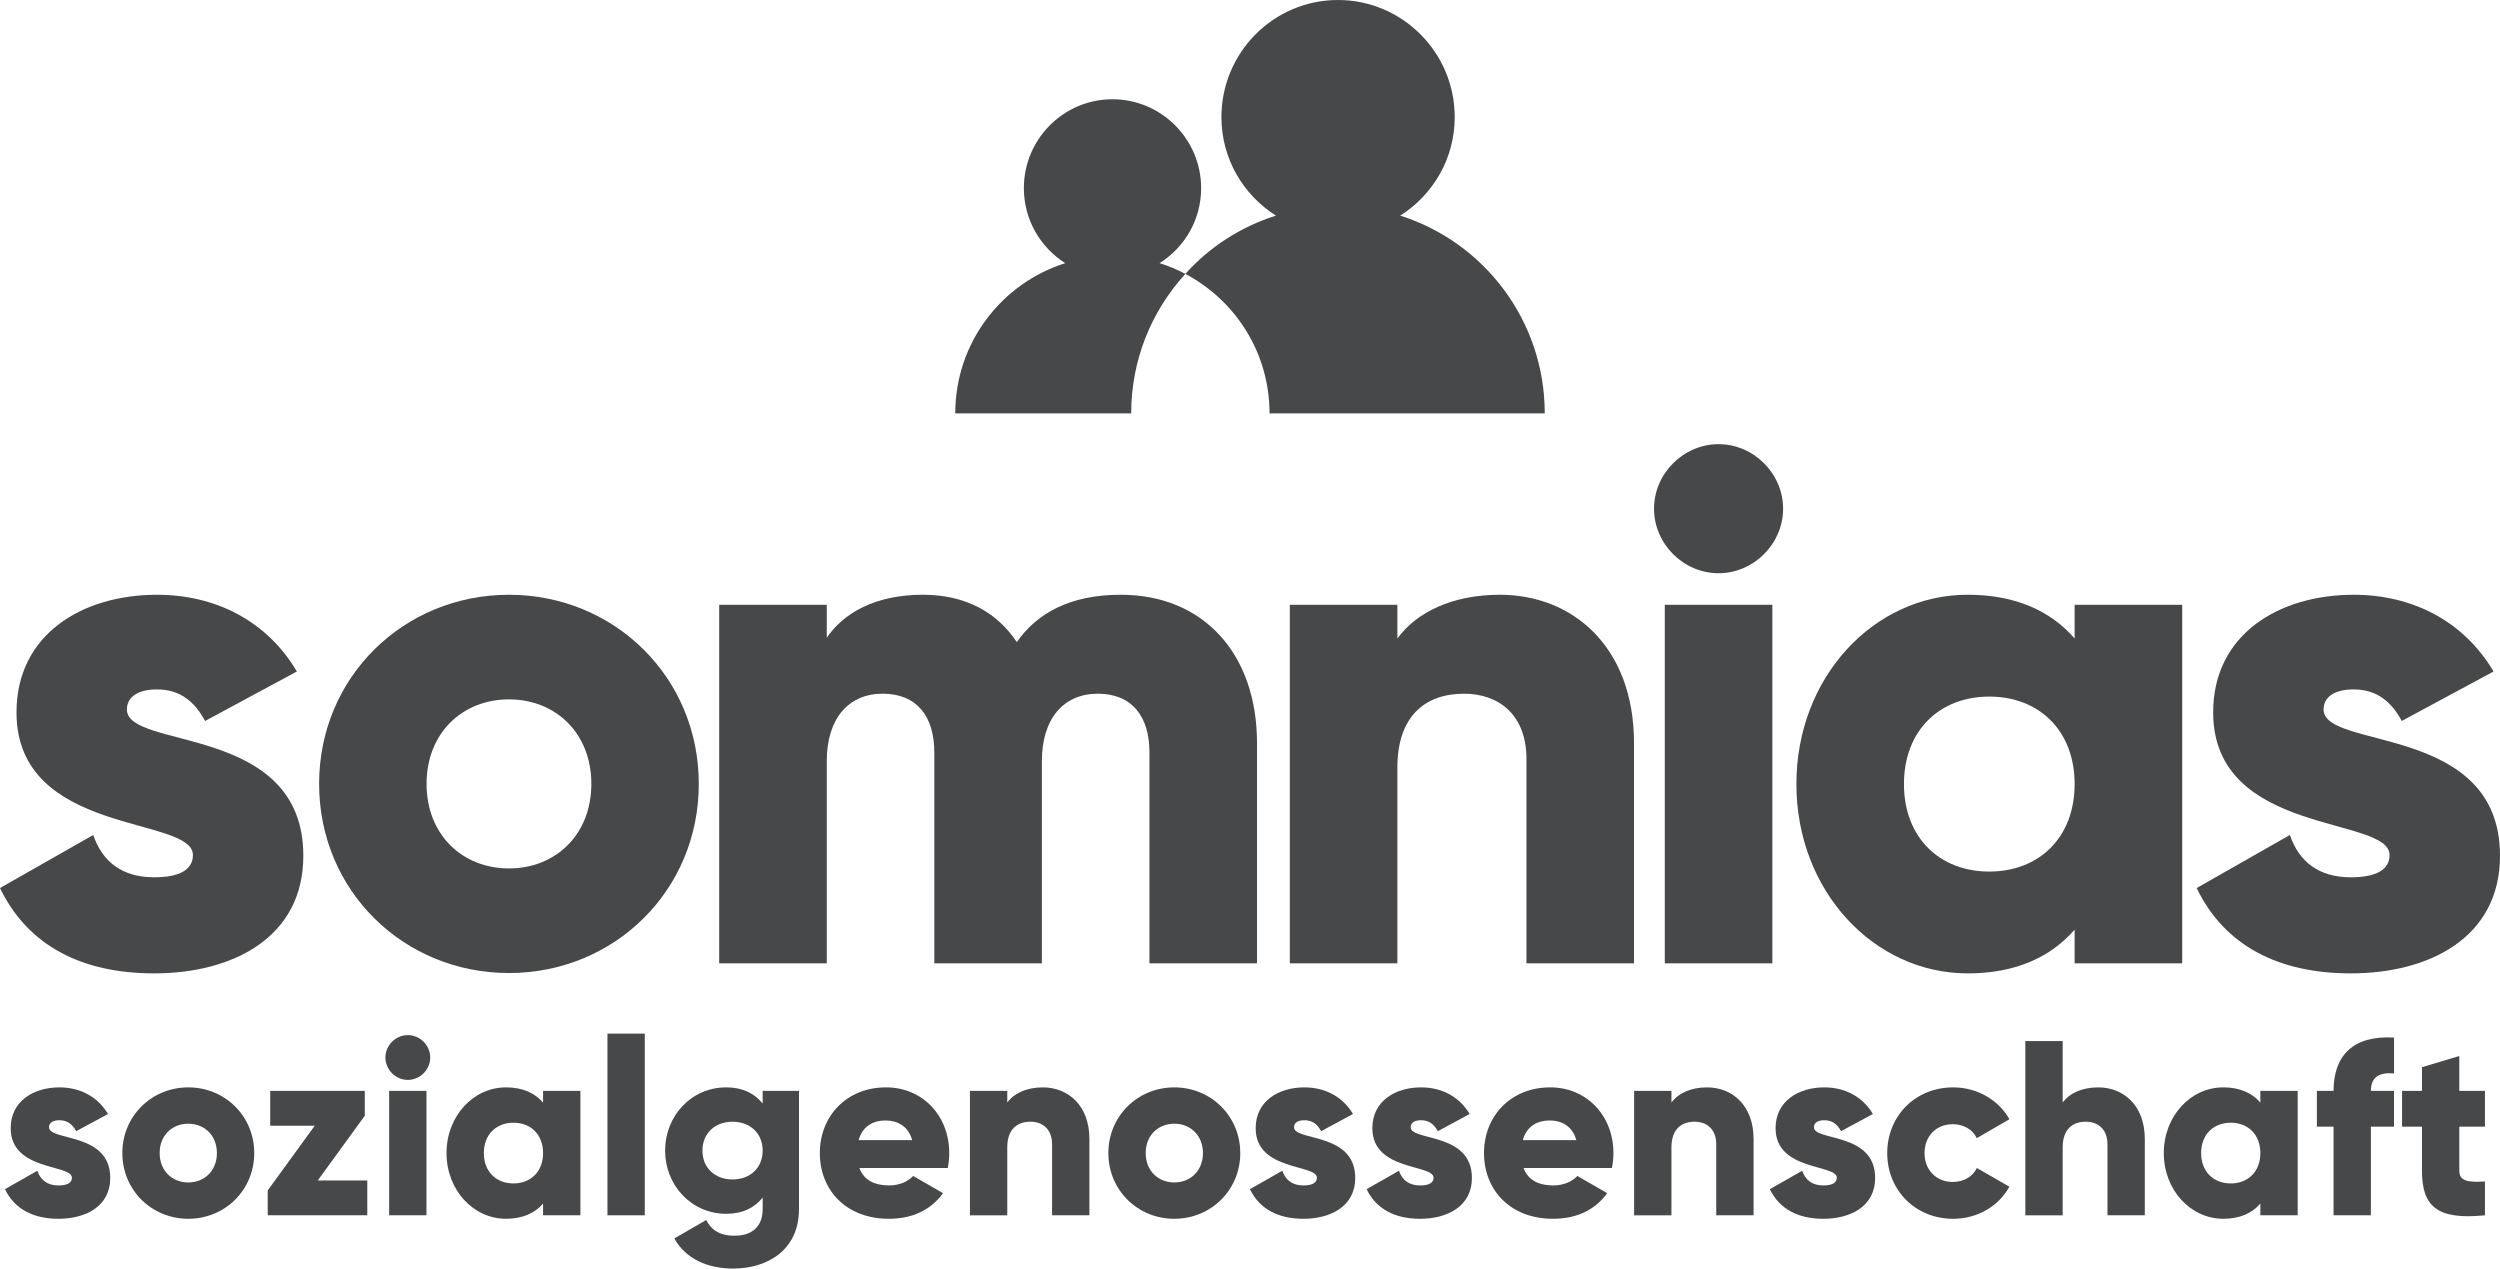 <?xml version="1.0" encoding="UTF-8"?>
<svg id="Layer_3" data-name="Layer 3" xmlns="http://www.w3.org/2000/svg" viewBox="0 0 2620.33 1329.62">
  <defs>
    <style>
      .cls-1 {
        fill: #464849;
      }
    </style>
  </defs>
  <g>
    <path class="cls-1" d="M1215.39,275.84c9.46,2.96,18.52,6.71,27,11.24-35.27,38.62-56.75,89.85-56.75,146.19h-184.41c0-73.89,48.47-136.34,115.26-157.43-26.01-16.55-43.34-45.5-43.34-78.61,0-51.42,41.57-93.19,92.8-93.19s93,41.77,93,93.19c0,33.1-17.34,62.06-43.55,78.61Z"/>
    <path class="cls-1" d="M1619.1,433.27h-288.45c0-63.44-35.66-118.41-88.27-146.19,25.22-28.18,58.12-49.45,94.97-61.08-34.29-21.67-57.14-59.69-57.14-103.24,0-67.79,54.77-122.76,122.16-122.76s122.36,54.97,122.36,122.76c0,43.54-22.86,81.56-57.14,103.24,87.87,27.78,151.51,110.14,151.51,207.27Z"/>
  </g>
  <g>
    <path class="cls-1" d="M317.93,896.97c0,86.43-75.16,123.26-156.33,123.26-75.16,0-132.29-28.56-161.6-89.44l97.71-55.62c9.77,28.56,30.81,44.35,63.89,44.35,27.06,0,40.59-8.27,40.59-23.3,0-41.34-184.9-19.54-184.9-149.57,0-81.93,69.15-123.26,147.31-123.26,60.88,0,115,27.06,146.57,80.42l-96.21,51.86c-10.53-19.54-25.55-33.07-50.36-33.07-19.54,0-31.57,7.52-31.57,21.05,0,42.84,184.9,14.28,184.9,153.33Z"/>
    <path class="cls-1" d="M1317.52,778.97v230.74h-112.74v-220.98c0-37.58-18.04-61.63-54.12-61.63s-58.62,26.31-58.62,70.65v211.95h-112.74v-220.98c0-37.58-18.04-61.63-54.12-61.63s-58.62,26.31-58.62,70.65v211.95h-112.74v-375.81h112.74v34.57c17.28-25.55,50.35-45.09,100.71-45.09,44.35,0,77.42,18.04,98.46,49.61,21.05-30.07,55.62-49.61,108.98-49.61,86.43,0,142.81,61.63,142.81,155.58Z"/>
    <path class="cls-1" d="M1712.67,778.97v230.74h-112.74v-214.21c0-46.6-29.32-68.4-65.39-68.4-41.34,0-69.9,24.05-69.9,77.42v205.19h-112.74v-375.81h112.74v35.33c20.29-27.81,57.87-45.85,107.48-45.85,75.91,0,140.55,54.12,140.55,155.58Z"/>
    <path class="cls-1" d="M1733.64,533.19c0-36.83,30.81-67.65,67.64-67.65s67.65,30.81,67.65,67.65-30.82,67.64-67.65,67.64-67.64-30.81-67.64-67.64ZM1744.92,633.91h112.74v375.81h-112.74v-375.81Z"/>
    <path class="cls-1" d="M2620.33,896.97c0,86.43-75.16,123.26-156.33,123.26-75.16,0-132.29-28.56-161.6-89.44l97.71-55.62c9.77,28.56,30.81,44.35,63.89,44.35,27.06,0,40.59-8.27,40.59-23.3,0-41.34-184.9-19.54-184.9-149.57,0-81.93,69.15-123.26,147.31-123.26,60.88,0,115,27.06,146.57,80.42l-96.21,51.86c-10.53-19.54-25.55-33.07-50.36-33.07-19.54,0-31.57,7.52-31.57,21.05,0,42.84,184.9,14.28,184.9,153.33Z"/>
    <g>
      <path class="cls-1" d="M115.55,1234.66c0,30.01-26.08,42.79-54.26,42.79-26.08,0-45.91-9.92-56.08-31.04l33.91-19.3c3.38,9.91,10.69,15.39,22.17,15.39,9.4,0,14.09-2.87,14.09-8.09,0-14.35-64.17-6.78-64.17-51.91,0-28.43,24-42.78,51.13-42.78,21.13,0,39.91,9.39,50.87,27.91l-33.39,18c-3.65-6.78-8.87-11.48-17.48-11.48-6.78,0-10.95,2.61-10.95,7.31,0,14.87,64.17,4.95,64.17,53.21Z"/>
      <path class="cls-1" d="M128.23,1208.58c0-38.87,30.78-68.87,69.12-68.87s69.13,30,69.13,68.87-30.78,68.87-69.13,68.87-69.12-30-69.12-68.87ZM227.35,1208.58c0-18.52-13.05-30.78-30.01-30.78s-30,12.26-30,30.78,13.04,30.78,30,30.78,30.01-12.26,30.01-30.78Z"/>
      <path class="cls-1" d="M384.96,1237.27v36.52h-104.35v-26.08l49.3-67.82h-46.69v-36.52h99.13v26.08l-49.3,67.82h51.91Z"/>
      <path class="cls-1" d="M403.97,1108.41c0-12.78,10.7-23.48,23.48-23.48s23.48,10.7,23.48,23.48-10.7,23.47-23.48,23.47-23.48-10.69-23.48-23.47ZM407.88,1143.36h39.13v130.43h-39.13v-130.43Z"/>
      <path class="cls-1" d="M608.34,1143.36v130.43h-39.13v-12.26c-8.6,9.91-21.38,15.91-38.86,15.91-34.17,0-62.34-30-62.34-68.87s28.17-68.87,62.34-68.87c17.48,0,30.26,6,38.86,15.91v-12.26h39.13ZM569.21,1208.58c0-19.57-13.04-31.82-31.04-31.82s-31.04,12.26-31.04,31.82,13.04,31.82,31.04,31.82,31.04-12.26,31.04-31.82Z"/>
      <path class="cls-1" d="M636.69,1083.36h39.13v190.43h-39.13v-190.43Z"/>
      <path class="cls-1" d="M837.45,1143.36v123.9c0,43.83-34.17,62.35-68.87,62.35-27.13,0-49.82-10.18-61.82-31.56l33.39-19.3c4.96,9.13,12.52,16.43,29.74,16.43,18.26,0,29.48-9.4,29.48-27.92v-12c-8.6,10.69-21.12,16.96-38.08,16.96-37.04,0-64.17-30.26-64.17-66.26s27.13-66.26,64.17-66.26c16.96,0,29.48,6.26,38.08,16.96v-13.3h38.09ZM799.37,1205.97c0-18-13.04-30.26-31.56-30.26s-31.56,12.26-31.56,30.26,13.04,30.26,31.56,30.26,31.56-12.26,31.56-30.26Z"/>
      <path class="cls-1" d="M932.06,1242.49c10.7,0,19.83-4.18,25.05-9.92l31.3,18c-12.78,17.74-32.09,26.87-56.87,26.87-44.6,0-72.25-30-72.25-68.87s28.17-68.87,69.38-68.87c38.09,0,66.26,29.48,66.26,68.87,0,5.48-.52,10.69-1.56,15.65h-92.61c4.96,13.56,16.96,18.26,31.3,18.26ZM956.06,1195.02c-4.18-15.13-15.91-20.61-27.66-20.61-14.87,0-24.78,7.31-28.43,20.61h56.09Z"/>
      <path class="cls-1" d="M1141.84,1193.71v80.08h-39.13v-74.35c0-16.17-10.17-23.73-22.7-23.73-14.35,0-24.26,8.34-24.26,26.87v71.22h-39.13v-130.43h39.13v12.26c7.04-9.65,20.09-15.91,37.3-15.91,26.34,0,48.78,18.78,48.78,54Z"/>
      <path class="cls-1" d="M1161.71,1208.58c0-38.87,30.78-68.87,69.12-68.87s69.13,30,69.13,68.87-30.78,68.87-69.13,68.87-69.12-30-69.12-68.87ZM1260.84,1208.58c0-18.52-13.05-30.78-30.01-30.78s-30,12.26-30,30.78,13.04,30.78,30,30.78,30.01-12.26,30.01-30.78Z"/>
      <path class="cls-1" d="M1420.45,1234.66c0,30.01-26.08,42.79-54.26,42.79-26.08,0-45.91-9.92-56.08-31.04l33.91-19.3c3.38,9.91,10.69,15.39,22.17,15.39,9.4,0,14.09-2.87,14.09-8.09,0-14.35-64.17-6.78-64.17-51.91,0-28.43,24-42.78,51.13-42.78,21.13,0,39.91,9.39,50.87,27.91l-33.39,18c-3.65-6.78-8.87-11.48-17.48-11.48-6.78,0-10.95,2.61-10.95,7.31,0,14.87,64.17,4.95,64.17,53.21Z"/>
      <path class="cls-1" d="M1542.74,1234.66c0,30.01-26.08,42.79-54.26,42.79-26.08,0-45.91-9.92-56.08-31.04l33.91-19.3c3.38,9.91,10.69,15.39,22.17,15.39,9.4,0,14.09-2.87,14.09-8.09,0-14.35-64.17-6.78-64.17-51.91,0-28.43,24-42.78,51.13-42.78,21.13,0,39.91,9.39,50.87,27.91l-33.39,18c-3.65-6.78-8.87-11.48-17.48-11.48-6.78,0-10.95,2.61-10.95,7.31,0,14.87,64.17,4.95,64.17,53.21Z"/>
      <path class="cls-1" d="M1628.2,1242.49c10.7,0,19.83-4.18,25.05-9.92l31.3,18c-12.78,17.74-32.09,26.87-56.87,26.87-44.6,0-72.25-30-72.25-68.87s28.17-68.87,69.38-68.87c38.09,0,66.26,29.48,66.26,68.87,0,5.48-.52,10.69-1.56,15.65h-92.61c4.96,13.56,16.96,18.26,31.3,18.26ZM1652.2,1195.02c-4.18-15.13-15.91-20.61-27.66-20.61-14.87,0-24.78,7.31-28.43,20.61h56.09Z"/>
      <path class="cls-1" d="M1837.98,1193.71v80.08h-39.13v-74.35c0-16.17-10.17-23.73-22.7-23.73-14.35,0-24.26,8.34-24.26,26.87v71.22h-39.13v-130.43h39.13v12.26c7.04-9.65,20.09-15.91,37.3-15.91,26.34,0,48.78,18.78,48.78,54Z"/>
      <path class="cls-1" d="M1965.38,1234.66c0,30.01-26.08,42.79-54.26,42.79-26.08,0-45.91-9.92-56.08-31.04l33.91-19.3c3.38,9.91,10.69,15.39,22.17,15.39,9.4,0,14.09-2.87,14.09-8.09,0-14.35-64.17-6.78-64.17-51.91,0-28.43,24-42.78,51.13-42.78,21.13,0,39.91,9.39,50.87,27.91l-33.39,18c-3.65-6.78-8.87-11.48-17.48-11.48-6.78,0-10.95,2.61-10.95,7.31,0,14.87,64.17,4.95,64.17,53.21Z"/>
      <path class="cls-1" d="M1978.05,1208.58c0-38.87,29.48-68.87,69.12-68.87,25.31,0,47.74,13.3,58.96,33.39l-34.17,19.83c-4.44-9.13-13.82-14.61-25.31-14.61-16.96,0-29.48,12.26-29.48,30.26s12.52,30.26,29.48,30.26c11.48,0,21.13-5.48,25.31-14.61l34.17,19.57c-11.21,20.35-33.39,33.65-58.96,33.65-39.65,0-69.12-30-69.12-68.87Z"/>
      <path class="cls-1" d="M2248.04,1193.71v80.08h-39.13v-74.35c0-16.17-10.17-23.73-22.7-23.73-14.35,0-24.26,8.34-24.26,26.87v71.22h-39.13v-182.6h39.13v64.43c7.04-9.65,20.09-15.91,37.3-15.91,26.34,0,48.78,18.78,48.78,54Z"/>
      <path class="cls-1" d="M2408.28,1143.36v130.43h-39.13v-12.26c-8.6,9.91-21.38,15.91-38.86,15.91-34.17,0-62.34-30-62.34-68.87s28.17-68.87,62.34-68.87c17.48,0,30.26,6,38.86,15.91v-12.26h39.13ZM2369.15,1208.58c0-19.57-13.04-31.82-31.04-31.82s-31.04,12.26-31.04,31.82,13.04,31.82,31.04,31.82,31.04-12.26,31.04-31.82Z"/>
      <path class="cls-1" d="M2484.99,1143.36h24.26v37.57h-24.26v92.86h-39.12v-92.86h-17.48v-37.57h17.48c0-36.52,20.08-58.44,63.39-55.83v37.57c-14.61-1.3-24.26,3.13-24.26,18.26Z"/>
      <path class="cls-1" d="M2577.68,1180.93v46.17c0,11.21,9.66,12.26,26.87,11.21v35.48c-51.13,5.22-66-10.17-66-46.69v-46.17h-20.87v-37.57h20.87v-24.79l39.12-11.74v36.52h26.87v37.57h-26.87Z"/>
    </g>
    <path class="cls-1" d="M334.47,821.63c0-111.89,88.6-198.24,198.97-198.24s198.99,86.35,198.99,198.24-88.6,198.24-198.99,198.24-198.97-86.35-198.97-198.24ZM619.81,821.63c0-53.32-37.56-88.6-86.37-88.6s-86.35,35.29-86.35,88.6,37.54,88.6,86.35,88.6,86.37-35.29,86.37-88.6Z"/>
    <path class="cls-1" d="M2287.23,633.9v375.81h-112.75v-35.32c-24.79,28.55-61.62,45.85-111.98,45.85-98.47,0-179.64-86.43-179.64-198.44s81.17-198.44,179.64-198.44c50.36,0,87.19,17.3,111.98,45.85v-35.32h112.75ZM2174.48,821.81c0-56.38-37.58-91.7-89.44-91.7s-89.44,35.32-89.44,91.7,37.58,91.7,89.44,91.7,89.44-35.32,89.44-91.7Z"/>
  </g>
</svg>